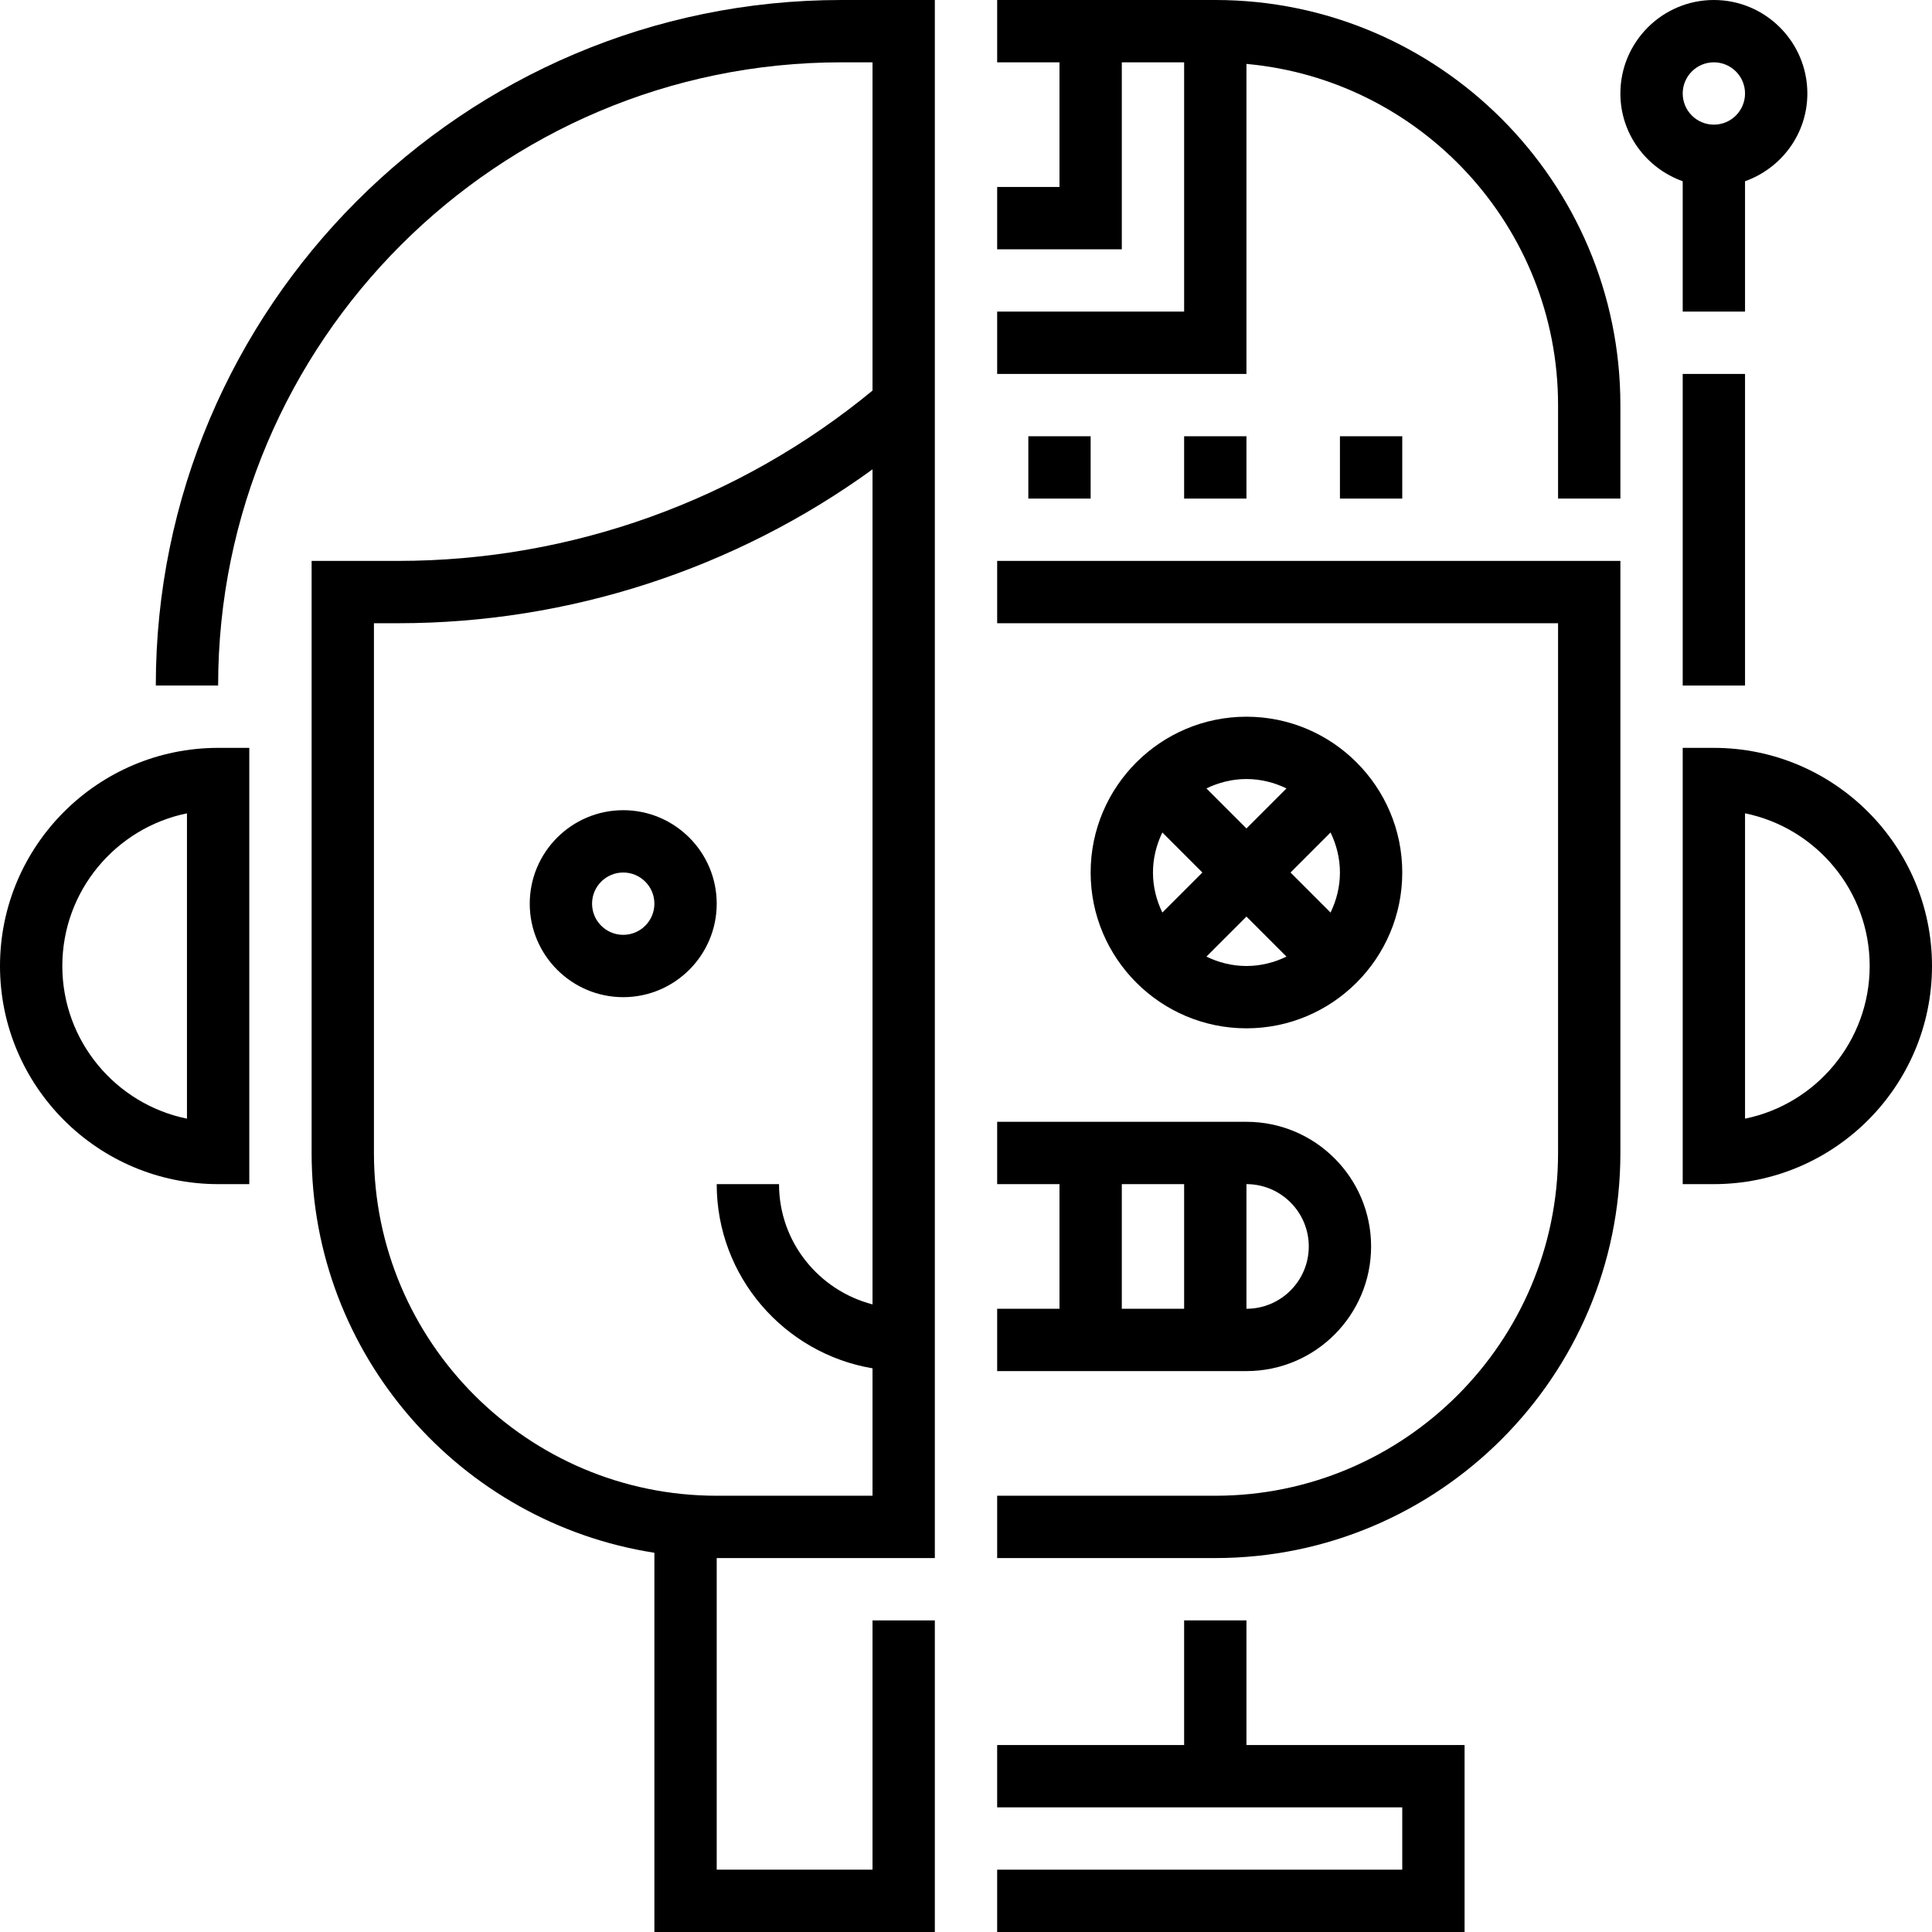<?xml version="1.0" encoding="utf-8"?>
<svg xmlns="http://www.w3.org/2000/svg" xmlns:xlink="http://www.w3.org/1999/xlink" version="1.1" id="Capa_1" x="0px" y="0px" viewBox="0 0 496 496" style="enable-background:new 0 0 496 496;">
<g>
	<g>
		<g>
			<path d="M0,248c0,30.872,25.128,56,56,56h8V192h-8C25.128,192,0,217.128,0,248z M48,287.192C29.768,283.48,16,267.32,16,248&#xD;&#xA;				s13.768-35.48,32-39.192V287.192z"/>
			<path d="M40,176h16c0-88.224,71.776-160,160-160h8v84.272C189.768,128.496,146.68,144,102.24,144H80v152&#xD;&#xA;				c0,51.888,38.248,94.904,88,102.64V496h72v-80h-16v64h-40v-80h56V0h-24C118.952,0,40,78.952,40,176z M224,334.872&#xD;&#xA;				c-13.768-3.576-24-15.992-24-30.864h-16c0,23.736,17.336,43.448,40,47.28V384h-40c-48.52,0-88-39.48-88-88V160h6.24&#xD;&#xA;				c43.84,0,86.48-13.92,121.76-39.504V334.872z"/>
			<path d="M160,256c13.232,0,24-10.768,24-24s-10.768-24-24-24s-24,10.768-24,24S146.768,256,160,256z M160,224&#xD;&#xA;				c4.416,0,8,3.584,8,8s-3.584,8-8,8s-8-3.584-8-8S155.584,224,160,224z"/>
			<path d="M440,192h-8v112h8c30.872,0,56-25.128,56-56S470.872,192,440,192z M448,287.192V208.8c18.232,3.72,32,19.872,32,39.192&#xD;&#xA;				S466.232,283.48,448,287.192z"/>
			<path d="M256,160h144v136c0,48.52-39.48,88-88,88h-56v16h56c57.344,0,104-46.656,104-104V144H256V160z"/>
			<path d="M312,0h-56v16h16v32h-16v16h32V16h16v64h-48v16h64V16.408c44.784,4.056,80,41.768,80,87.592v24h16v-24&#xD;&#xA;				C416,46.656,369.344,0,312,0z"/>
			<path d="M432,80h16V46.528c9.288-3.312,16-12.112,16-22.528c0-13.232-10.768-24-24-24s-24,10.768-24,24&#xD;&#xA;				c0,10.416,6.712,19.216,16,22.528V80z M440,16c4.416,0,8,3.584,8,8s-3.584,8-8,8c-4.416,0-8-3.584-8-8S435.584,16,440,16z"/>
			<path d="M352,320c0-17.648-14.352-32-32-32h-64v16h16v32h-16v16h64C337.648,352,352,337.648,352,320z M320,304&#xD;&#xA;				c8.824,0,16,7.176,16,16c0,8.824-7.176,16-16,16V304z M304,336h-16v-32h16V336z"/>
			<path d="M360,224c0-22.056-17.944-40-40-40c-22.056,0-40,17.944-40,40c0,22.056,17.944,40,40,40C342.056,264,360,246.056,360,224&#xD;&#xA;				z M341.592,213.72c1.504,3.128,2.408,6.584,2.408,10.28s-0.904,7.152-2.408,10.28L331.312,224L341.592,213.72z M320,200&#xD;&#xA;				c3.696,0,7.152,0.904,10.28,2.408L320,212.688l-10.28-10.28C312.848,200.904,316.304,200,320,200z M298.408,234.28&#xD;&#xA;				C296.904,231.152,296,227.696,296,224s0.904-7.152,2.408-10.28l10.28,10.28L298.408,234.28z M320,235.312l10.28,10.28&#xD;&#xA;				C327.152,247.096,323.696,248,320,248c-3.696,0-7.152-0.904-10.28-2.408L320,235.312z"/>
			<rect x="264" y="112" width="16" height="16"/>
			<rect x="304" y="112" width="16" height="16"/>
			<rect x="344" y="112" width="16" height="16"/>
			<polygon points="320,416 304,416 304,448 256,448 256,464 360,464 360,480 256,480 256,496 376,496 376,448 320,448"/>
			<rect x="432" y="96" width="16" height="80"/>
		</g>
	</g>
</g>
<g>
</g>
<g>
</g>
<g>
</g>
<g>
</g>
<g>
</g>
<g>
</g>
<g>
</g>
<g>
</g>
<g>
</g>
<g>
</g>
<g>
</g>
<g>
</g>
<g>
</g>
<g>
</g>
<g>
</g>
</svg>